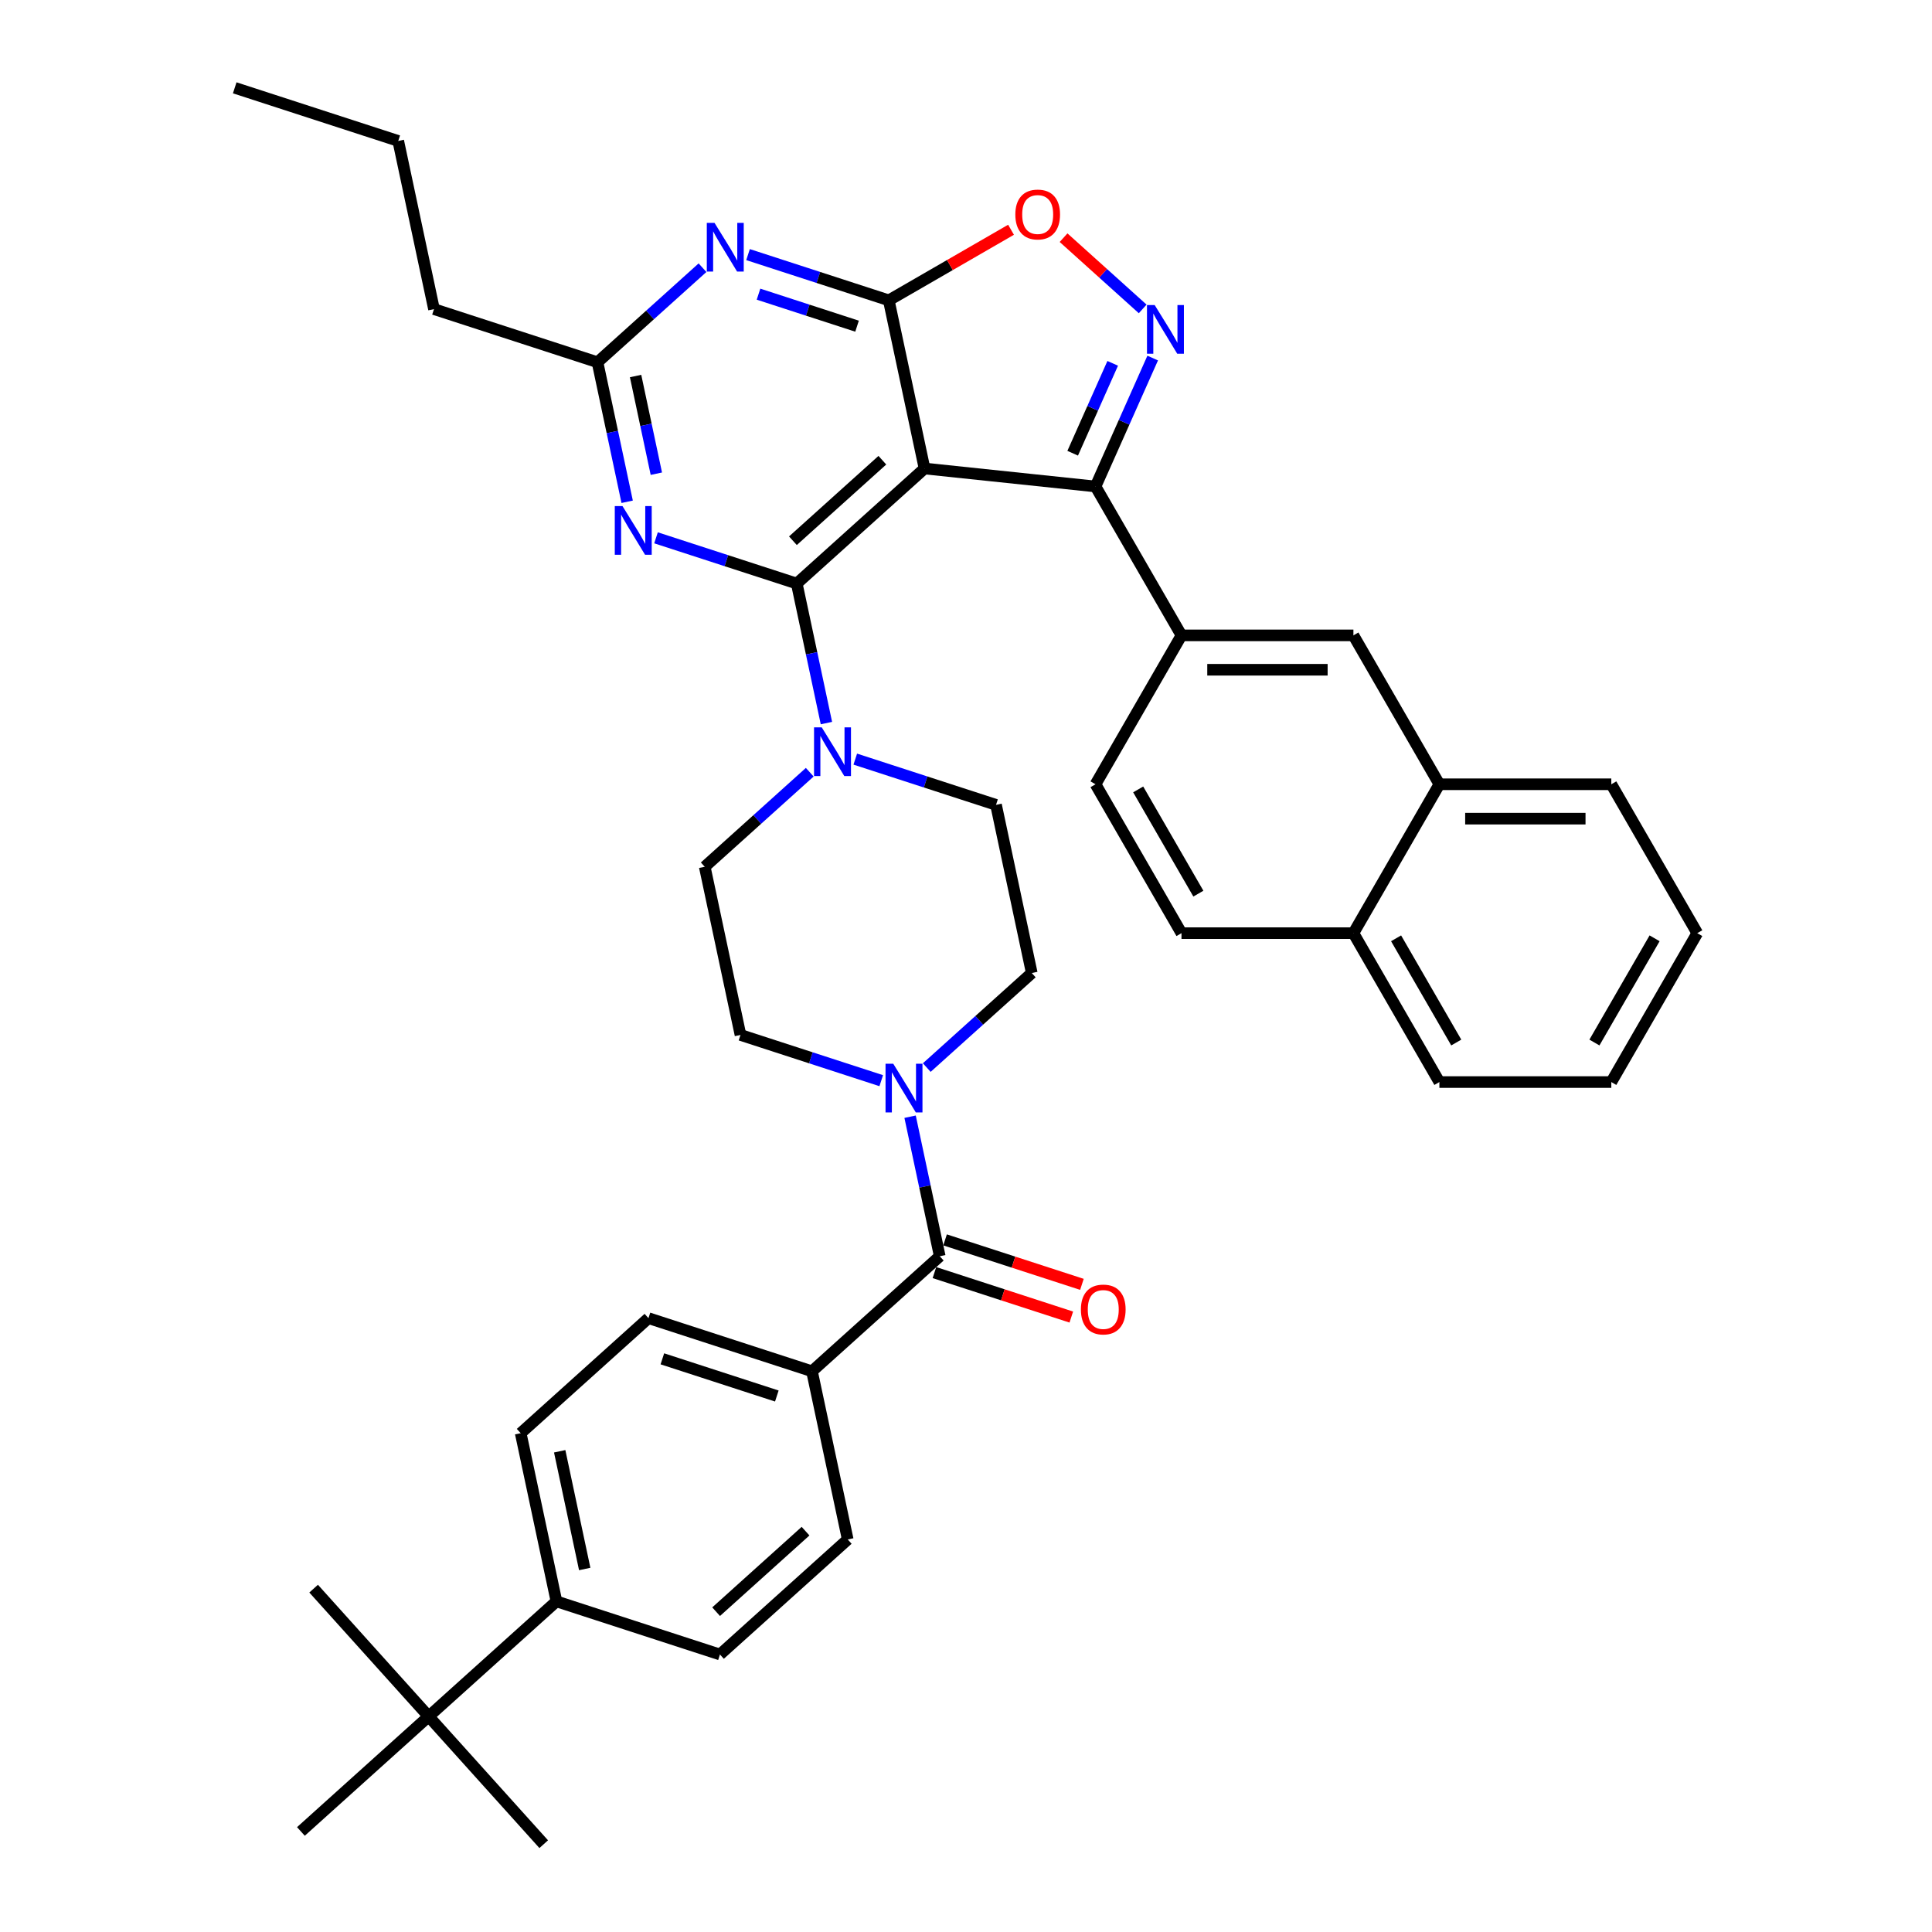 <?xml version='1.0' encoding='iso-8859-1'?>
<svg version='1.1' baseProfile='full'
              xmlns='http://www.w3.org/2000/svg'
                      xmlns:rdkit='http://www.rdkit.org/xml'
                      xmlns:xlink='http://www.w3.org/1999/xlink'
                  xml:space='preserve'
width='1000px' height='1000px' viewBox='0 0 1000 1000'>
<!-- END OF HEADER -->
<rect style='opacity:1.0;fill:#FFFFFF;stroke:none' width='1000' height='1000' x='0' y='0'> </rect>
<path class='bond-0' d='M 420.279,709.774 L 438.781,796.82' style='fill:none;fill-rule:evenodd;stroke:#000000;stroke-width:6px;stroke-linecap:butt;stroke-linejoin:miter;stroke-opacity:1' />
<path class='bond-1' d='M 420.279,709.774 L 335.644,682.274' style='fill:none;fill-rule:evenodd;stroke:#000000;stroke-width:6px;stroke-linecap:butt;stroke-linejoin:miter;stroke-opacity:1' />
<path class='bond-1' d='M 402.084,722.576 L 342.84,703.326' style='fill:none;fill-rule:evenodd;stroke:#000000;stroke-width:6px;stroke-linecap:butt;stroke-linejoin:miter;stroke-opacity:1' />
<path class='bond-2' d='M 420.279,709.774 L 486.412,650.228' style='fill:none;fill-rule:evenodd;stroke:#000000;stroke-width:6px;stroke-linecap:butt;stroke-linejoin:miter;stroke-opacity:1' />
<path class='bond-3' d='M 479.692,552.573 L 506.867,528.105' style='fill:none;fill-rule:evenodd;stroke:#0000FF;stroke-width:6px;stroke-linecap:butt;stroke-linejoin:miter;stroke-opacity:1' />
<path class='bond-3' d='M 506.867,528.105 L 534.043,503.636' style='fill:none;fill-rule:evenodd;stroke:#000000;stroke-width:6px;stroke-linecap:butt;stroke-linejoin:miter;stroke-opacity:1' />
<path class='bond-4' d='M 471.061,578.008 L 478.737,614.118' style='fill:none;fill-rule:evenodd;stroke:#0000FF;stroke-width:6px;stroke-linecap:butt;stroke-linejoin:miter;stroke-opacity:1' />
<path class='bond-4' d='M 478.737,614.118 L 486.412,650.228' style='fill:none;fill-rule:evenodd;stroke:#000000;stroke-width:6px;stroke-linecap:butt;stroke-linejoin:miter;stroke-opacity:1' />
<path class='bond-5' d='M 456.128,559.354 L 419.701,547.518' style='fill:none;fill-rule:evenodd;stroke:#0000FF;stroke-width:6px;stroke-linecap:butt;stroke-linejoin:miter;stroke-opacity:1' />
<path class='bond-5' d='M 419.701,547.518 L 383.275,535.682' style='fill:none;fill-rule:evenodd;stroke:#000000;stroke-width:6px;stroke-linecap:butt;stroke-linejoin:miter;stroke-opacity:1' />
<path class='bond-6' d='M 483.662,658.691 L 519.083,670.2' style='fill:none;fill-rule:evenodd;stroke:#000000;stroke-width:6px;stroke-linecap:butt;stroke-linejoin:miter;stroke-opacity:1' />
<path class='bond-6' d='M 519.083,670.2 L 554.503,681.709' style='fill:none;fill-rule:evenodd;stroke:#FF0000;stroke-width:6px;stroke-linecap:butt;stroke-linejoin:miter;stroke-opacity:1' />
<path class='bond-6' d='M 489.162,641.764 L 524.583,653.273' style='fill:none;fill-rule:evenodd;stroke:#000000;stroke-width:6px;stroke-linecap:butt;stroke-linejoin:miter;stroke-opacity:1' />
<path class='bond-6' d='M 524.583,653.273 L 560.003,664.782' style='fill:none;fill-rule:evenodd;stroke:#FF0000;stroke-width:6px;stroke-linecap:butt;stroke-linejoin:miter;stroke-opacity:1' />
<path class='bond-7' d='M 221.881,888.413 L 288.014,828.866' style='fill:none;fill-rule:evenodd;stroke:#000000;stroke-width:6px;stroke-linecap:butt;stroke-linejoin:miter;stroke-opacity:1' />
<path class='bond-8' d='M 221.881,888.413 L 162.335,822.28' style='fill:none;fill-rule:evenodd;stroke:#000000;stroke-width:6px;stroke-linecap:butt;stroke-linejoin:miter;stroke-opacity:1' />
<path class='bond-9' d='M 221.881,888.413 L 281.427,954.545' style='fill:none;fill-rule:evenodd;stroke:#000000;stroke-width:6px;stroke-linecap:butt;stroke-linejoin:miter;stroke-opacity:1' />
<path class='bond-10' d='M 221.881,888.413 L 155.748,947.959' style='fill:none;fill-rule:evenodd;stroke:#000000;stroke-width:6px;stroke-linecap:butt;stroke-linejoin:miter;stroke-opacity:1' />
<path class='bond-11' d='M 288.014,828.866 L 269.512,741.821' style='fill:none;fill-rule:evenodd;stroke:#000000;stroke-width:6px;stroke-linecap:butt;stroke-linejoin:miter;stroke-opacity:1' />
<path class='bond-11' d='M 302.648,812.109 L 289.696,751.177' style='fill:none;fill-rule:evenodd;stroke:#000000;stroke-width:6px;stroke-linecap:butt;stroke-linejoin:miter;stroke-opacity:1' />
<path class='bond-12' d='M 288.014,828.866 L 372.649,856.366' style='fill:none;fill-rule:evenodd;stroke:#000000;stroke-width:6px;stroke-linecap:butt;stroke-linejoin:miter;stroke-opacity:1' />
<path class='bond-13' d='M 387.181,131.782 L 423.608,143.617' style='fill:none;fill-rule:evenodd;stroke:#0000FF;stroke-width:6px;stroke-linecap:butt;stroke-linejoin:miter;stroke-opacity:1' />
<path class='bond-13' d='M 423.608,143.617 L 460.034,155.453' style='fill:none;fill-rule:evenodd;stroke:#000000;stroke-width:6px;stroke-linecap:butt;stroke-linejoin:miter;stroke-opacity:1' />
<path class='bond-13' d='M 392.609,152.259 L 418.108,160.544' style='fill:none;fill-rule:evenodd;stroke:#0000FF;stroke-width:6px;stroke-linecap:butt;stroke-linejoin:miter;stroke-opacity:1' />
<path class='bond-13' d='M 418.108,160.544 L 443.606,168.829' style='fill:none;fill-rule:evenodd;stroke:#000000;stroke-width:6px;stroke-linecap:butt;stroke-linejoin:miter;stroke-opacity:1' />
<path class='bond-14' d='M 363.617,138.562 L 336.442,163.031' style='fill:none;fill-rule:evenodd;stroke:#0000FF;stroke-width:6px;stroke-linecap:butt;stroke-linejoin:miter;stroke-opacity:1' />
<path class='bond-14' d='M 336.442,163.031 L 309.266,187.499' style='fill:none;fill-rule:evenodd;stroke:#000000;stroke-width:6px;stroke-linecap:butt;stroke-linejoin:miter;stroke-opacity:1' />
<path class='bond-15' d='M 309.266,187.499 L 224.631,160' style='fill:none;fill-rule:evenodd;stroke:#000000;stroke-width:6px;stroke-linecap:butt;stroke-linejoin:miter;stroke-opacity:1' />
<path class='bond-16' d='M 309.266,187.499 L 316.942,223.609' style='fill:none;fill-rule:evenodd;stroke:#000000;stroke-width:6px;stroke-linecap:butt;stroke-linejoin:miter;stroke-opacity:1' />
<path class='bond-16' d='M 316.942,223.609 L 324.617,259.719' style='fill:none;fill-rule:evenodd;stroke:#0000FF;stroke-width:6px;stroke-linecap:butt;stroke-linejoin:miter;stroke-opacity:1' />
<path class='bond-16' d='M 328.978,194.632 L 334.351,219.909' style='fill:none;fill-rule:evenodd;stroke:#000000;stroke-width:6px;stroke-linecap:butt;stroke-linejoin:miter;stroke-opacity:1' />
<path class='bond-16' d='M 334.351,219.909 L 339.724,245.186' style='fill:none;fill-rule:evenodd;stroke:#0000FF;stroke-width:6px;stroke-linecap:butt;stroke-linejoin:miter;stroke-opacity:1' />
<path class='bond-17' d='M 339.551,278.374 L 375.977,290.209' style='fill:none;fill-rule:evenodd;stroke:#0000FF;stroke-width:6px;stroke-linecap:butt;stroke-linejoin:miter;stroke-opacity:1' />
<path class='bond-17' d='M 375.977,290.209 L 412.403,302.045' style='fill:none;fill-rule:evenodd;stroke:#000000;stroke-width:6px;stroke-linecap:butt;stroke-linejoin:miter;stroke-opacity:1' />
<path class='bond-18' d='M 412.403,302.045 L 478.536,242.499' style='fill:none;fill-rule:evenodd;stroke:#000000;stroke-width:6px;stroke-linecap:butt;stroke-linejoin:miter;stroke-opacity:1' />
<path class='bond-18' d='M 410.414,279.886 L 456.707,238.204' style='fill:none;fill-rule:evenodd;stroke:#000000;stroke-width:6px;stroke-linecap:butt;stroke-linejoin:miter;stroke-opacity:1' />
<path class='bond-19' d='M 412.403,302.045 L 420.079,338.155' style='fill:none;fill-rule:evenodd;stroke:#000000;stroke-width:6px;stroke-linecap:butt;stroke-linejoin:miter;stroke-opacity:1' />
<path class='bond-19' d='M 420.079,338.155 L 427.754,374.265' style='fill:none;fill-rule:evenodd;stroke:#0000FF;stroke-width:6px;stroke-linecap:butt;stroke-linejoin:miter;stroke-opacity:1' />
<path class='bond-20' d='M 460.034,155.453 L 478.536,242.499' style='fill:none;fill-rule:evenodd;stroke:#000000;stroke-width:6px;stroke-linecap:butt;stroke-linejoin:miter;stroke-opacity:1' />
<path class='bond-21' d='M 460.034,155.453 L 491.671,137.187' style='fill:none;fill-rule:evenodd;stroke:#000000;stroke-width:6px;stroke-linecap:butt;stroke-linejoin:miter;stroke-opacity:1' />
<path class='bond-21' d='M 491.671,137.187 L 523.309,118.921' style='fill:none;fill-rule:evenodd;stroke:#FF0000;stroke-width:6px;stroke-linecap:butt;stroke-linejoin:miter;stroke-opacity:1' />
<path class='bond-22' d='M 478.536,242.499 L 567.039,251.801' style='fill:none;fill-rule:evenodd;stroke:#000000;stroke-width:6px;stroke-linecap:butt;stroke-linejoin:miter;stroke-opacity:1' />
<path class='bond-23' d='M 567.039,251.801 L 581.837,218.565' style='fill:none;fill-rule:evenodd;stroke:#000000;stroke-width:6px;stroke-linecap:butt;stroke-linejoin:miter;stroke-opacity:1' />
<path class='bond-23' d='M 581.837,218.565 L 596.634,185.33' style='fill:none;fill-rule:evenodd;stroke:#0000FF;stroke-width:6px;stroke-linecap:butt;stroke-linejoin:miter;stroke-opacity:1' />
<path class='bond-23' d='M 555.219,234.591 L 565.577,211.326' style='fill:none;fill-rule:evenodd;stroke:#000000;stroke-width:6px;stroke-linecap:butt;stroke-linejoin:miter;stroke-opacity:1' />
<path class='bond-23' d='M 565.577,211.326 L 575.935,188.061' style='fill:none;fill-rule:evenodd;stroke:#0000FF;stroke-width:6px;stroke-linecap:butt;stroke-linejoin:miter;stroke-opacity:1' />
<path class='bond-24' d='M 567.039,251.801 L 611.534,328.869' style='fill:none;fill-rule:evenodd;stroke:#000000;stroke-width:6px;stroke-linecap:butt;stroke-linejoin:miter;stroke-opacity:1' />
<path class='bond-25' d='M 591.452,159.895 L 570.976,141.458' style='fill:none;fill-rule:evenodd;stroke:#0000FF;stroke-width:6px;stroke-linecap:butt;stroke-linejoin:miter;stroke-opacity:1' />
<path class='bond-25' d='M 570.976,141.458 L 550.499,123.02' style='fill:none;fill-rule:evenodd;stroke:#FF0000;stroke-width:6px;stroke-linecap:butt;stroke-linejoin:miter;stroke-opacity:1' />
<path class='bond-26' d='M 442.688,392.919 L 479.114,404.754' style='fill:none;fill-rule:evenodd;stroke:#0000FF;stroke-width:6px;stroke-linecap:butt;stroke-linejoin:miter;stroke-opacity:1' />
<path class='bond-26' d='M 479.114,404.754 L 515.541,416.59' style='fill:none;fill-rule:evenodd;stroke:#000000;stroke-width:6px;stroke-linecap:butt;stroke-linejoin:miter;stroke-opacity:1' />
<path class='bond-27' d='M 419.123,399.699 L 391.948,424.168' style='fill:none;fill-rule:evenodd;stroke:#0000FF;stroke-width:6px;stroke-linecap:butt;stroke-linejoin:miter;stroke-opacity:1' />
<path class='bond-27' d='M 391.948,424.168 L 364.773,448.637' style='fill:none;fill-rule:evenodd;stroke:#000000;stroke-width:6px;stroke-linecap:butt;stroke-linejoin:miter;stroke-opacity:1' />
<path class='bond-28' d='M 364.773,448.637 L 383.275,535.682' style='fill:none;fill-rule:evenodd;stroke:#000000;stroke-width:6px;stroke-linecap:butt;stroke-linejoin:miter;stroke-opacity:1' />
<path class='bond-29' d='M 515.541,416.59 L 534.043,503.636' style='fill:none;fill-rule:evenodd;stroke:#000000;stroke-width:6px;stroke-linecap:butt;stroke-linejoin:miter;stroke-opacity:1' />
<path class='bond-30' d='M 224.631,160 L 206.129,72.954' style='fill:none;fill-rule:evenodd;stroke:#000000;stroke-width:6px;stroke-linecap:butt;stroke-linejoin:miter;stroke-opacity:1' />
<path class='bond-31' d='M 206.129,72.954 L 121.494,45.455' style='fill:none;fill-rule:evenodd;stroke:#000000;stroke-width:6px;stroke-linecap:butt;stroke-linejoin:miter;stroke-opacity:1' />
<path class='bond-32' d='M 878.506,483.004 L 834.01,560.072' style='fill:none;fill-rule:evenodd;stroke:#000000;stroke-width:6px;stroke-linecap:butt;stroke-linejoin:miter;stroke-opacity:1' />
<path class='bond-32' d='M 856.418,485.666 L 825.271,539.613' style='fill:none;fill-rule:evenodd;stroke:#000000;stroke-width:6px;stroke-linecap:butt;stroke-linejoin:miter;stroke-opacity:1' />
<path class='bond-33' d='M 878.506,483.004 L 834.01,405.936' style='fill:none;fill-rule:evenodd;stroke:#000000;stroke-width:6px;stroke-linecap:butt;stroke-linejoin:miter;stroke-opacity:1' />
<path class='bond-34' d='M 834.01,560.072 L 745.02,560.072' style='fill:none;fill-rule:evenodd;stroke:#000000;stroke-width:6px;stroke-linecap:butt;stroke-linejoin:miter;stroke-opacity:1' />
<path class='bond-35' d='M 745.02,560.072 L 700.525,483.004' style='fill:none;fill-rule:evenodd;stroke:#000000;stroke-width:6px;stroke-linecap:butt;stroke-linejoin:miter;stroke-opacity:1' />
<path class='bond-35' d='M 753.759,539.613 L 722.613,485.666' style='fill:none;fill-rule:evenodd;stroke:#000000;stroke-width:6px;stroke-linecap:butt;stroke-linejoin:miter;stroke-opacity:1' />
<path class='bond-36' d='M 834.01,405.936 L 745.02,405.936' style='fill:none;fill-rule:evenodd;stroke:#000000;stroke-width:6px;stroke-linecap:butt;stroke-linejoin:miter;stroke-opacity:1' />
<path class='bond-36' d='M 820.662,423.735 L 758.369,423.735' style='fill:none;fill-rule:evenodd;stroke:#000000;stroke-width:6px;stroke-linecap:butt;stroke-linejoin:miter;stroke-opacity:1' />
<path class='bond-37' d='M 745.02,405.936 L 700.525,483.004' style='fill:none;fill-rule:evenodd;stroke:#000000;stroke-width:6px;stroke-linecap:butt;stroke-linejoin:miter;stroke-opacity:1' />
<path class='bond-38' d='M 745.02,405.936 L 700.525,328.869' style='fill:none;fill-rule:evenodd;stroke:#000000;stroke-width:6px;stroke-linecap:butt;stroke-linejoin:miter;stroke-opacity:1' />
<path class='bond-39' d='M 700.525,483.004 L 611.534,483.004' style='fill:none;fill-rule:evenodd;stroke:#000000;stroke-width:6px;stroke-linecap:butt;stroke-linejoin:miter;stroke-opacity:1' />
<path class='bond-40' d='M 611.534,483.004 L 567.039,405.936' style='fill:none;fill-rule:evenodd;stroke:#000000;stroke-width:6px;stroke-linecap:butt;stroke-linejoin:miter;stroke-opacity:1' />
<path class='bond-40' d='M 620.274,462.545 L 589.127,408.598' style='fill:none;fill-rule:evenodd;stroke:#000000;stroke-width:6px;stroke-linecap:butt;stroke-linejoin:miter;stroke-opacity:1' />
<path class='bond-41' d='M 567.039,405.936 L 611.534,328.869' style='fill:none;fill-rule:evenodd;stroke:#000000;stroke-width:6px;stroke-linecap:butt;stroke-linejoin:miter;stroke-opacity:1' />
<path class='bond-42' d='M 611.534,328.869 L 700.525,328.869' style='fill:none;fill-rule:evenodd;stroke:#000000;stroke-width:6px;stroke-linecap:butt;stroke-linejoin:miter;stroke-opacity:1' />
<path class='bond-42' d='M 624.883,346.667 L 687.176,346.667' style='fill:none;fill-rule:evenodd;stroke:#000000;stroke-width:6px;stroke-linecap:butt;stroke-linejoin:miter;stroke-opacity:1' />
<path class='bond-43' d='M 438.781,796.82 L 372.649,856.366' style='fill:none;fill-rule:evenodd;stroke:#000000;stroke-width:6px;stroke-linecap:butt;stroke-linejoin:miter;stroke-opacity:1' />
<path class='bond-43' d='M 416.952,792.525 L 370.659,834.208' style='fill:none;fill-rule:evenodd;stroke:#000000;stroke-width:6px;stroke-linecap:butt;stroke-linejoin:miter;stroke-opacity:1' />
<path class='bond-44' d='M 335.644,682.274 L 269.512,741.821' style='fill:none;fill-rule:evenodd;stroke:#000000;stroke-width:6px;stroke-linecap:butt;stroke-linejoin:miter;stroke-opacity:1' />
<path  class='atom-1' d='M 462.339 550.581
L 470.597 563.93
Q 471.416 565.247, 472.733 567.632
Q 474.05 570.017, 474.121 570.159
L 474.121 550.581
L 477.467 550.581
L 477.467 575.783
L 474.015 575.783
L 465.151 561.189
Q 464.119 559.48, 463.015 557.522
Q 461.948 555.564, 461.627 554.959
L 461.627 575.783
L 458.352 575.783
L 458.352 550.581
L 462.339 550.581
' fill='#0000FF'/>
<path  class='atom-3' d='M 559.478 677.799
Q 559.478 671.747, 562.468 668.366
Q 565.458 664.984, 571.047 664.984
Q 576.636 664.984, 579.626 668.366
Q 582.616 671.747, 582.616 677.799
Q 582.616 683.921, 579.59 687.41
Q 576.564 690.862, 571.047 690.862
Q 565.494 690.862, 562.468 687.41
Q 559.478 683.957, 559.478 677.799
M 571.047 688.015
Q 574.891 688.015, 576.956 685.452
Q 579.056 682.853, 579.056 677.799
Q 579.056 672.851, 576.956 670.359
Q 574.891 667.832, 571.047 667.832
Q 567.203 667.832, 565.102 670.323
Q 563.038 672.815, 563.038 677.799
Q 563.038 682.889, 565.102 685.452
Q 567.203 688.015, 571.047 688.015
' fill='#FF0000'/>
<path  class='atom-6' d='M 369.828 115.352
L 378.087 128.701
Q 378.905 130.018, 380.222 132.403
Q 381.539 134.788, 381.611 134.93
L 381.611 115.352
L 384.957 115.352
L 384.957 140.554
L 381.504 140.554
L 372.64 125.96
Q 371.608 124.251, 370.505 122.293
Q 369.437 120.336, 369.116 119.73
L 369.116 140.554
L 365.842 140.554
L 365.842 115.352
L 369.828 115.352
' fill='#0000FF'/>
<path  class='atom-8' d='M 322.198 261.944
L 330.456 275.293
Q 331.275 276.61, 332.592 278.995
Q 333.909 281.38, 333.98 281.522
L 333.98 261.944
L 337.326 261.944
L 337.326 287.146
L 333.873 287.146
L 325.01 272.552
Q 323.978 270.843, 322.874 268.885
Q 321.806 266.928, 321.486 266.322
L 321.486 287.146
L 318.211 287.146
L 318.211 261.944
L 322.198 261.944
' fill='#0000FF'/>
<path  class='atom-13' d='M 597.664 157.903
L 605.922 171.251
Q 606.741 172.568, 608.058 174.953
Q 609.375 177.338, 609.446 177.481
L 609.446 157.903
L 612.792 157.903
L 612.792 183.105
L 609.34 183.105
L 600.476 168.51
Q 599.444 166.802, 598.34 164.844
Q 597.272 162.886, 596.952 162.281
L 596.952 183.105
L 593.677 183.105
L 593.677 157.903
L 597.664 157.903
' fill='#0000FF'/>
<path  class='atom-14' d='M 525.533 111.029
Q 525.533 104.977, 528.523 101.596
Q 531.513 98.214, 537.102 98.214
Q 542.691 98.214, 545.681 101.596
Q 548.671 104.977, 548.671 111.029
Q 548.671 117.151, 545.645 120.64
Q 542.619 124.093, 537.102 124.093
Q 531.549 124.093, 528.523 120.64
Q 525.533 117.187, 525.533 111.029
M 537.102 121.245
Q 540.946 121.245, 543.011 118.682
Q 545.111 116.083, 545.111 111.029
Q 545.111 106.081, 543.011 103.589
Q 540.946 101.062, 537.102 101.062
Q 533.258 101.062, 531.157 103.554
Q 529.093 106.045, 529.093 111.029
Q 529.093 116.119, 531.157 118.682
Q 533.258 121.245, 537.102 121.245
' fill='#FF0000'/>
<path  class='atom-15' d='M 425.335 376.489
L 433.593 389.838
Q 434.412 391.155, 435.729 393.54
Q 437.046 395.925, 437.117 396.067
L 437.117 376.489
L 440.463 376.489
L 440.463 401.692
L 437.01 401.692
L 428.147 387.097
Q 427.115 385.389, 426.011 383.431
Q 424.943 381.473, 424.623 380.868
L 424.623 401.692
L 421.348 401.692
L 421.348 376.489
L 425.335 376.489
' fill='#0000FF'/>
</svg>
